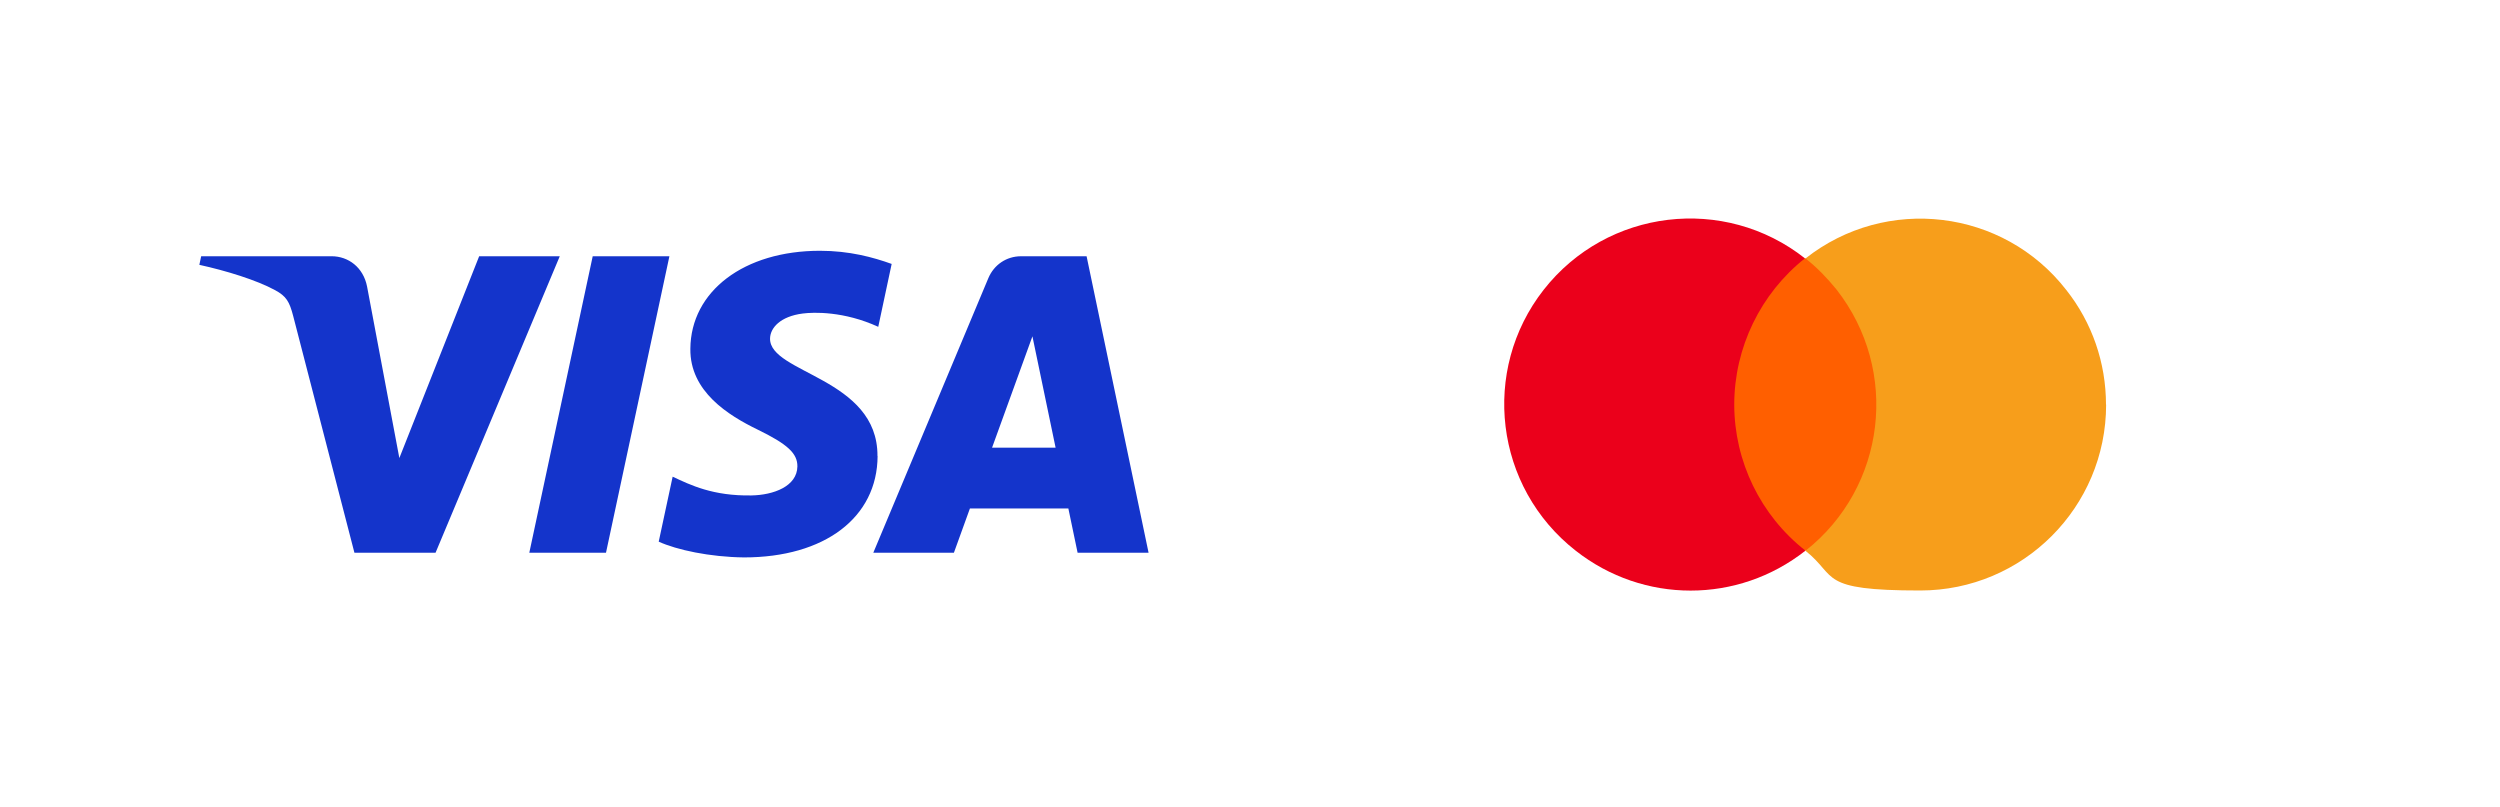 <svg viewBox="0 0 1920 620.1" version="1.1" xmlns="http://www.w3.org/2000/svg" id="Layer_1">
  
  <defs>
    <style>
      .st0 {
        fill: none;
      }

      .st1 {
        fill: #f79e1b;
      }

      .st2 {
        fill: #1434cb;
      }

      .st3 {
        fill: #eb001b;
      }

      .st4 {
        fill: #ff5f00;
      }
    </style>
  </defs>
  <path d="M429.9,196.8l-95.4,227.7h-62.3l-47-181.7c-2.9-11.2-5.3-15.3-14-20-14.2-7.7-37.5-14.9-58.1-19.4l1.4-6.6h100.2c12.8,0,24.3,8.5,27.2,23.2l24.8,131.8,61.3-155h61.9ZM673.9,350.2c.3-60.1-83.1-63.4-82.5-90.3.2-8.2,8-16.9,25-19.1,8.4-1.1,31.7-1.9,58.1,10.2l10.3-48.3c-14.2-5.1-32.4-10.1-55.1-10.1-58.2,0-99.2,31-99.5,75.3-.4,32.8,29.2,51.1,51.6,62,23,11.2,30.7,18.3,30.6,28.3-.2,15.3-18.3,22-35.3,22.3-29.6.5-46.8-8-60.5-14.4l-10.7,49.9c13.8,6.3,39.2,11.8,65.5,12.1,61.9,0,102.4-30.6,102.6-77.9M827.6,424.5h54.5l-47.6-227.7h-50.3c-11.3,0-20.8,6.6-25.1,16.7l-88.4,211h61.9l12.3-34h75.6l7.1,34ZM761.9,343.8l31-85.5,17.8,85.5h-48.9ZM514.1,196.8l-48.7,227.7h-58.9l48.7-227.7h58.9,0Z" class="st2"></path>
  <g>
    <rect height="428.4" width="604.5" y="96.5" x="1084.4" class="st0"></rect>
    <g>
      <rect height="224.5" width="125" y="198.4" x="1324" class="st4"></rect>
      <path d="M1331.9,310.7c0-43.6,20.2-85.3,54.3-112.3-61.9-48.8-151.9-38.1-200.7,24.2-48.4,61.9-37.7,151.5,24.6,200.3,52,40.9,124.6,40.9,176.5,0-34.5-27-54.7-68.6-54.7-112.3Z" class="st3"></path>
      <path d="M1617.5,310.7c0,78.9-63.9,142.8-142.8,142.8s-63.1-10.7-88.1-30.5c61.9-48.8,72.6-138.4,23.8-200.7-7.1-8.7-15.1-17.1-23.8-23.8,61.9-48.8,151.9-38.1,200.3,24.2,19.8,25,30.5,55.9,30.5,88.1Z" class="st1"></path>
    </g>
  </g>
</svg>